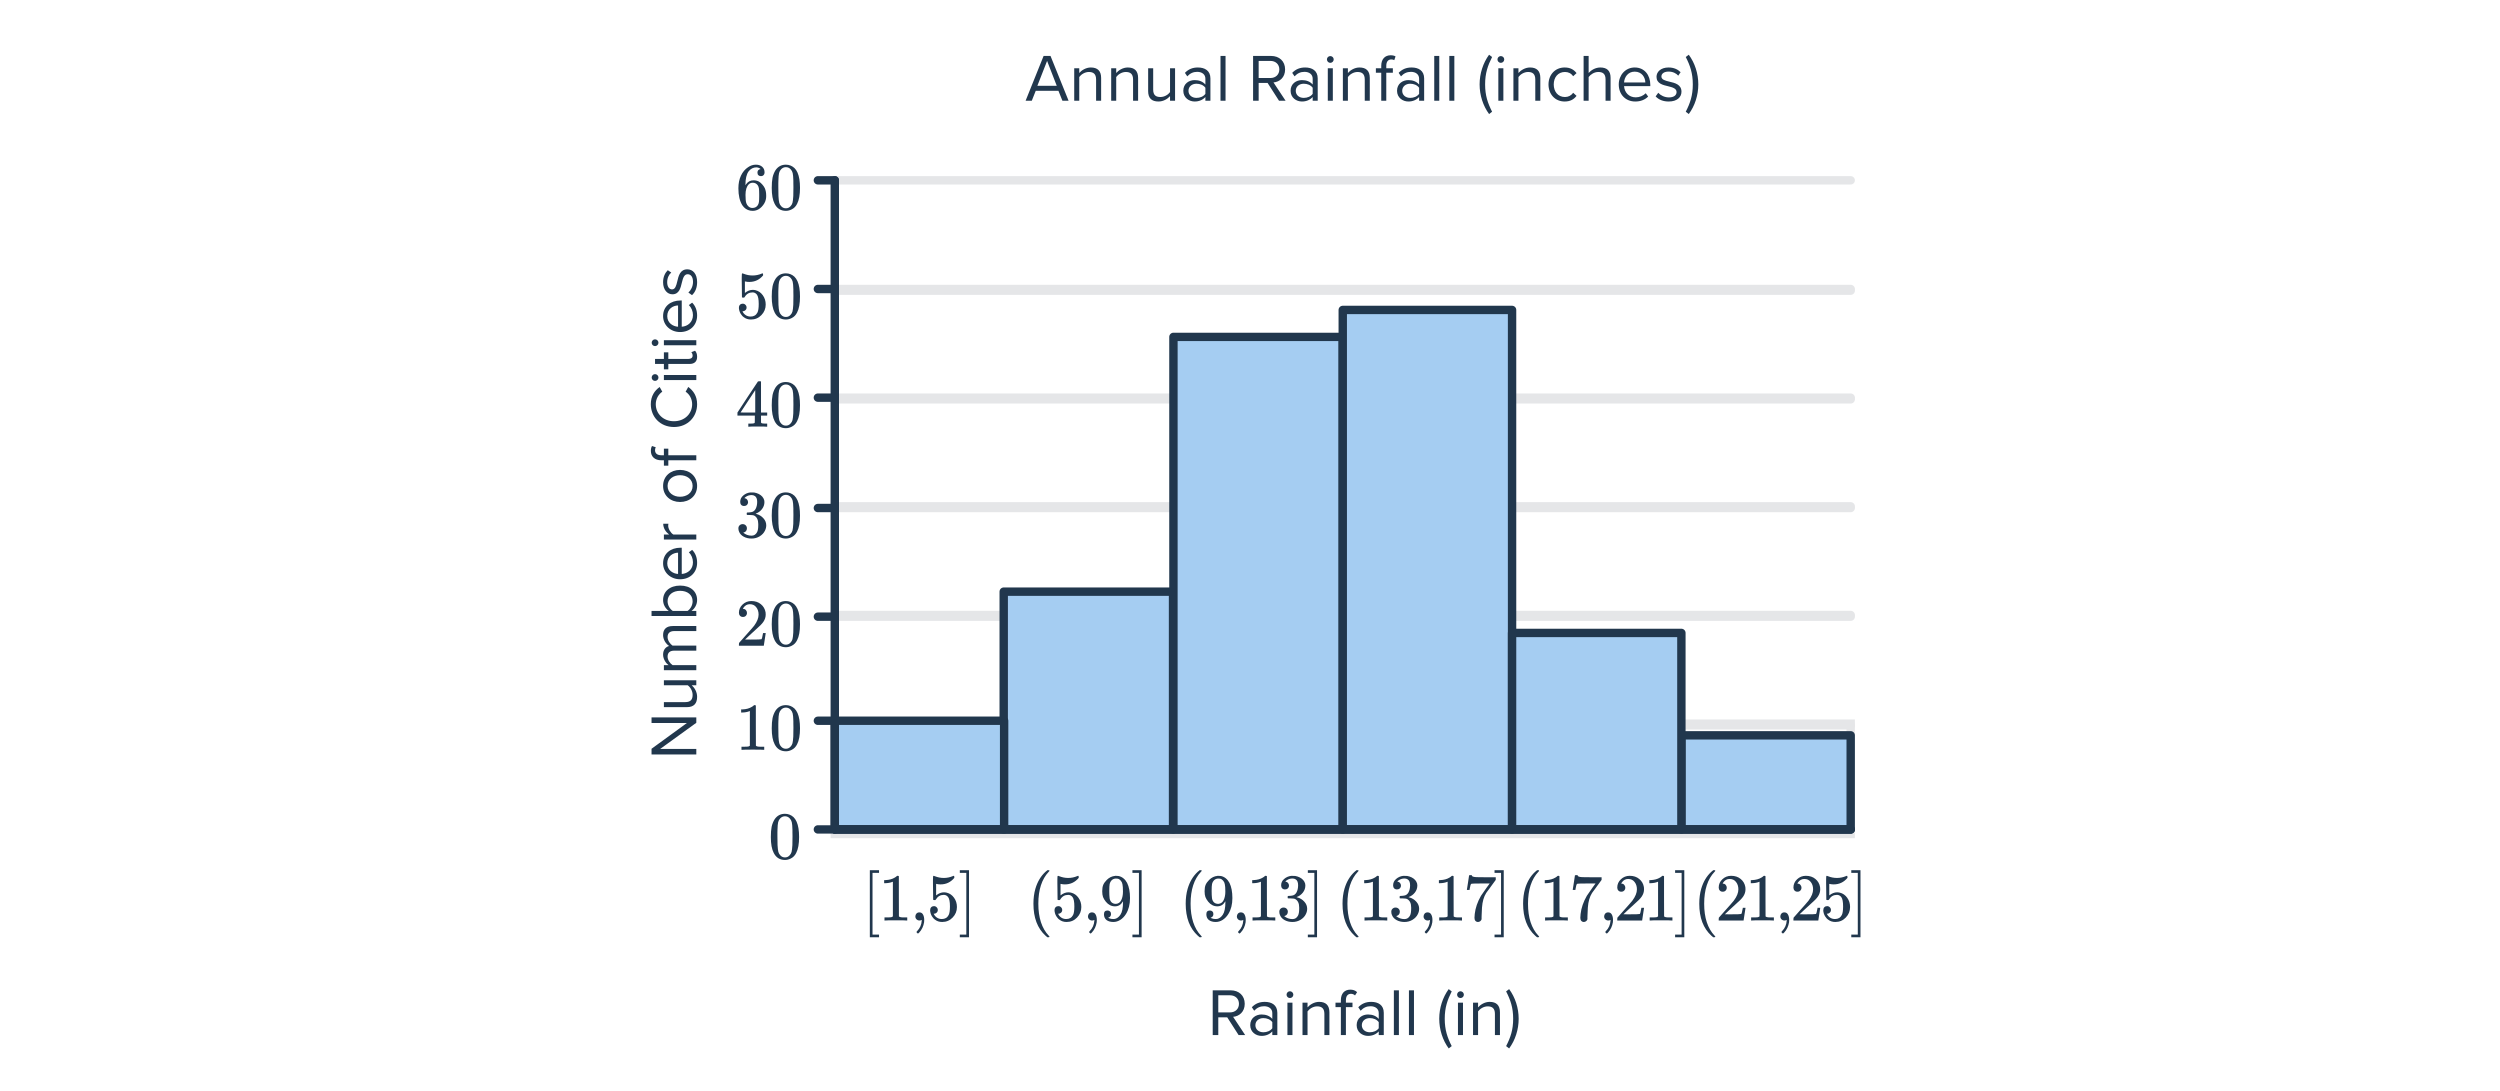 <svg width="596" height="260" viewBox="0 0 596 260" fill="none" xmlns="http://www.w3.org/2000/svg">
<path d="M184.68 195.304C185.277 194.44 186.093 194.008 187.128 194.008C187.907 194.008 188.589 194.275 189.176 194.808C189.464 195.085 189.709 195.448 189.912 195.896C190.307 196.781 190.504 197.997 190.504 199.544C190.504 201.197 190.275 202.461 189.816 203.336C189.517 203.955 189.08 204.403 188.504 204.68C188.056 204.904 187.603 205.016 187.144 205.016C185.917 205.016 185.021 204.456 184.456 203.336C183.997 202.461 183.768 201.197 183.768 199.544C183.768 198.552 183.832 197.736 183.96 197.096C184.099 196.445 184.339 195.848 184.68 195.304ZM188.28 195.112C187.971 194.771 187.592 194.6 187.144 194.6C186.696 194.6 186.312 194.771 185.992 195.112C185.757 195.357 185.597 195.656 185.512 196.008C185.427 196.36 185.373 196.968 185.352 197.832C185.352 197.896 185.347 198.104 185.336 198.456C185.336 198.808 185.336 199.101 185.336 199.336C185.336 200.36 185.347 201.075 185.368 201.48C185.411 202.227 185.475 202.765 185.56 203.096C185.645 203.416 185.805 203.693 186.04 203.928C186.328 204.248 186.696 204.408 187.144 204.408C187.581 204.408 187.944 204.248 188.232 203.928C188.467 203.693 188.627 203.416 188.712 203.096C188.797 202.765 188.861 202.227 188.904 201.48C188.925 201.075 188.936 200.36 188.936 199.336C188.936 199.101 188.931 198.808 188.92 198.456C188.92 198.104 188.92 197.896 188.92 197.832C188.899 196.968 188.845 196.36 188.76 196.008C188.675 195.656 188.515 195.357 188.28 195.112Z" fill="#21374D"/>
<path d="M182.016 178.757C181.834 178.725 180.986 178.709 179.472 178.709C177.978 178.709 177.141 178.725 176.96 178.757H176.768V178.021H177.184C177.802 178.021 178.202 178.005 178.384 177.973C178.469 177.963 178.597 177.899 178.768 177.781V169.509C178.746 169.509 178.704 169.525 178.64 169.557C178.149 169.749 177.6 169.851 176.992 169.861H176.688V169.125H176.992C177.888 169.093 178.634 168.891 179.232 168.517C179.424 168.411 179.589 168.288 179.728 168.149C179.749 168.117 179.813 168.101 179.92 168.101C180.026 168.101 180.117 168.133 180.192 168.197V172.981L180.208 177.781C180.368 177.941 180.714 178.021 181.248 178.021H181.776H182.192V178.757H182.016ZM184.896 169.397C185.493 168.533 186.309 168.101 187.344 168.101C188.122 168.101 188.805 168.368 189.392 168.901C189.68 169.179 189.925 169.541 190.128 169.989C190.522 170.875 190.72 172.091 190.72 173.637C190.72 175.291 190.49 176.555 190.032 177.429C189.733 178.048 189.296 178.496 188.72 178.773C188.272 178.997 187.818 179.109 187.36 179.109C186.133 179.109 185.237 178.549 184.672 177.429C184.213 176.555 183.984 175.291 183.984 173.637C183.984 172.645 184.048 171.829 184.176 171.189C184.314 170.539 184.554 169.941 184.896 169.397ZM188.496 169.205C188.186 168.864 187.808 168.693 187.36 168.693C186.912 168.693 186.528 168.864 186.208 169.205C185.973 169.451 185.813 169.749 185.728 170.101C185.642 170.453 185.589 171.061 185.568 171.925C185.568 171.989 185.562 172.197 185.552 172.549C185.552 172.901 185.552 173.195 185.552 173.429C185.552 174.453 185.562 175.168 185.584 175.573C185.626 176.32 185.69 176.859 185.776 177.189C185.861 177.509 186.021 177.787 186.256 178.021C186.544 178.341 186.912 178.501 187.36 178.501C187.797 178.501 188.16 178.341 188.448 178.021C188.682 177.787 188.842 177.509 188.928 177.189C189.013 176.859 189.077 176.32 189.12 175.573C189.141 175.168 189.152 174.453 189.152 173.429C189.152 173.195 189.146 172.901 189.136 172.549C189.136 172.197 189.136 171.989 189.136 171.925C189.114 171.061 189.061 170.453 188.976 170.101C188.89 169.749 188.73 169.451 188.496 169.205Z" fill="#21374D"/>
<path d="M177.12 147.082C176.821 147.082 176.586 146.986 176.416 146.794C176.245 146.602 176.16 146.367 176.16 146.09C176.16 145.322 176.448 144.666 177.024 144.122C177.61 143.567 178.309 143.29 179.12 143.29C180.037 143.29 180.794 143.541 181.392 144.042C182 144.533 182.373 145.178 182.512 145.978C182.533 146.17 182.544 146.346 182.544 146.506C182.544 147.125 182.357 147.706 181.984 148.25C181.685 148.698 181.082 149.311 180.176 150.09C179.792 150.421 179.258 150.911 178.576 151.562L177.632 152.458L178.848 152.474C180.522 152.474 181.413 152.447 181.52 152.394C181.562 152.383 181.616 152.271 181.68 152.058C181.722 151.941 181.797 151.578 181.904 150.97V150.922H182.544V150.97L182.096 153.898V153.946H176.16V153.642C176.16 153.429 176.17 153.306 176.192 153.274C176.202 153.263 176.65 152.757 177.536 151.754C178.698 150.463 179.445 149.61 179.776 149.194C180.49 148.223 180.848 147.333 180.848 146.522C180.848 145.818 180.661 145.231 180.288 144.762C179.925 144.282 179.413 144.042 178.752 144.042C178.133 144.042 177.632 144.319 177.248 144.874C177.226 144.917 177.194 144.975 177.152 145.05C177.12 145.103 177.104 145.135 177.104 145.146C177.104 145.157 177.13 145.162 177.184 145.162C177.45 145.162 177.664 145.258 177.824 145.45C177.994 145.642 178.08 145.866 178.08 146.122C178.08 146.389 177.989 146.618 177.808 146.81C177.637 146.991 177.408 147.082 177.12 147.082ZM184.896 144.586C185.493 143.722 186.309 143.29 187.344 143.29C188.122 143.29 188.805 143.557 189.392 144.09C189.68 144.367 189.925 144.73 190.128 145.178C190.522 146.063 190.72 147.279 190.72 148.826C190.72 150.479 190.49 151.743 190.032 152.618C189.733 153.237 189.296 153.685 188.72 153.962C188.272 154.186 187.818 154.298 187.36 154.298C186.133 154.298 185.237 153.738 184.672 152.618C184.213 151.743 183.984 150.479 183.984 148.826C183.984 147.834 184.048 147.018 184.176 146.378C184.314 145.727 184.554 145.13 184.896 144.586ZM188.496 144.394C188.186 144.053 187.808 143.882 187.36 143.882C186.912 143.882 186.528 144.053 186.208 144.394C185.973 144.639 185.813 144.938 185.728 145.29C185.642 145.642 185.589 146.25 185.568 147.114C185.568 147.178 185.562 147.386 185.552 147.738C185.552 148.09 185.552 148.383 185.552 148.618C185.552 149.642 185.562 150.357 185.584 150.762C185.626 151.509 185.69 152.047 185.776 152.378C185.861 152.698 186.021 152.975 186.256 153.21C186.544 153.53 186.912 153.69 187.36 153.69C187.797 153.69 188.16 153.53 188.448 153.21C188.682 152.975 188.842 152.698 188.928 152.378C189.013 152.047 189.077 151.509 189.12 150.762C189.141 150.357 189.152 149.642 189.152 148.618C189.152 148.383 189.146 148.09 189.136 147.738C189.136 147.386 189.136 147.178 189.136 147.114C189.114 146.25 189.061 145.642 188.976 145.29C188.89 144.938 188.73 144.639 188.496 144.394Z" fill="#21374D"/>
<path d="M177.392 120.631C177.104 120.631 176.874 120.541 176.704 120.359C176.544 120.178 176.464 119.943 176.464 119.655C176.464 119.047 176.704 118.541 177.184 118.135C177.664 117.719 178.218 117.474 178.848 117.399H179.088C179.461 117.399 179.696 117.405 179.792 117.415C180.144 117.469 180.501 117.581 180.864 117.751C181.568 118.103 182.01 118.605 182.192 119.255C182.224 119.362 182.24 119.506 182.24 119.687C182.24 120.317 182.042 120.882 181.648 121.383C181.264 121.874 180.778 122.226 180.192 122.439C180.138 122.461 180.138 122.477 180.192 122.487C180.213 122.498 180.266 122.514 180.352 122.535C181.002 122.717 181.552 123.058 182 123.559C182.448 124.05 182.672 124.61 182.672 125.239C182.672 125.677 182.57 126.098 182.368 126.503C182.112 127.047 181.69 127.501 181.104 127.863C180.528 128.215 179.882 128.391 179.168 128.391C178.464 128.391 177.84 128.242 177.296 127.943C176.752 127.645 176.384 127.245 176.192 126.743C176.085 126.519 176.032 126.258 176.032 125.959C176.032 125.661 176.128 125.421 176.32 125.239C176.522 125.047 176.762 124.951 177.04 124.951C177.338 124.951 177.584 125.047 177.776 125.239C177.968 125.431 178.064 125.671 178.064 125.959C178.064 126.205 177.994 126.418 177.856 126.599C177.717 126.781 177.53 126.898 177.296 126.951L177.184 126.983C177.76 127.463 178.421 127.703 179.168 127.703C179.754 127.703 180.197 127.421 180.496 126.855C180.677 126.503 180.768 125.965 180.768 125.239V124.919C180.768 123.906 180.426 123.229 179.744 122.887C179.584 122.823 179.258 122.786 178.768 122.775L178.096 122.759L178.048 122.727C178.026 122.695 178.016 122.61 178.016 122.471C178.016 122.343 178.032 122.263 178.064 122.231C178.096 122.199 178.122 122.183 178.144 122.183C178.442 122.183 178.752 122.157 179.072 122.103C179.541 122.039 179.898 121.778 180.144 121.319C180.389 120.85 180.512 120.29 180.512 119.639C180.512 118.946 180.325 118.482 179.952 118.247C179.728 118.098 179.477 118.023 179.2 118.023C178.666 118.023 178.197 118.167 177.792 118.455C177.749 118.477 177.701 118.514 177.648 118.567C177.594 118.61 177.552 118.653 177.52 118.695L177.472 118.759C177.504 118.77 177.541 118.781 177.584 118.791C177.797 118.813 177.973 118.914 178.112 119.095C178.261 119.277 178.336 119.485 178.336 119.719C178.336 119.975 178.245 120.194 178.064 120.375C177.893 120.546 177.669 120.631 177.392 120.631ZM184.896 118.679C185.493 117.815 186.309 117.383 187.344 117.383C188.122 117.383 188.805 117.65 189.392 118.183C189.68 118.461 189.925 118.823 190.128 119.271C190.522 120.157 190.72 121.373 190.72 122.919C190.72 124.573 190.49 125.837 190.032 126.711C189.733 127.33 189.296 127.778 188.72 128.055C188.272 128.279 187.818 128.391 187.36 128.391C186.133 128.391 185.237 127.831 184.672 126.711C184.213 125.837 183.984 124.573 183.984 122.919C183.984 121.927 184.048 121.111 184.176 120.471C184.314 119.821 184.554 119.223 184.896 118.679ZM188.496 118.487C188.186 118.146 187.808 117.975 187.36 117.975C186.912 117.975 186.528 118.146 186.208 118.487C185.973 118.733 185.813 119.031 185.728 119.383C185.642 119.735 185.589 120.343 185.568 121.207C185.568 121.271 185.562 121.479 185.552 121.831C185.552 122.183 185.552 122.477 185.552 122.711C185.552 123.735 185.562 124.45 185.584 124.855C185.626 125.602 185.69 126.141 185.776 126.471C185.861 126.791 186.021 127.069 186.256 127.303C186.544 127.623 186.912 127.783 187.36 127.783C187.797 127.783 188.16 127.623 188.448 127.303C188.682 127.069 188.842 126.791 188.928 126.471C189.013 126.141 189.077 125.602 189.12 124.855C189.141 124.45 189.152 123.735 189.152 122.711C189.152 122.477 189.146 122.183 189.136 121.831C189.136 121.479 189.136 121.271 189.136 121.207C189.114 120.343 189.061 119.735 188.976 119.383C188.89 119.031 188.73 118.733 188.496 118.487Z" fill="#21374D"/>
<path d="M182.752 101.727C182.602 101.695 181.914 101.679 180.688 101.679C179.408 101.679 178.693 101.695 178.544 101.727H178.4V100.991H178.896C179.354 100.981 179.637 100.954 179.744 100.911C179.829 100.89 179.893 100.837 179.936 100.751C179.946 100.73 179.952 100.442 179.952 99.887V99.087H175.808V98.351L178.224 94.655C179.856 92.181 180.682 90.938 180.704 90.927C180.725 90.906 180.837 90.895 181.04 90.895H181.328L181.424 90.991V98.351H182.896V99.087H181.424V99.903C181.424 100.341 181.424 100.597 181.424 100.671C181.434 100.746 181.466 100.81 181.52 100.863C181.605 100.938 181.909 100.981 182.432 100.991H182.896V101.727H182.752ZM180.048 98.351V93.007L176.544 98.335L178.288 98.351H180.048ZM184.896 92.367C185.493 91.503 186.309 91.071 187.344 91.071C188.122 91.071 188.805 91.338 189.392 91.871C189.68 92.149 189.925 92.511 190.128 92.959C190.522 93.845 190.72 95.061 190.72 96.607C190.72 98.261 190.49 99.525 190.032 100.399C189.733 101.018 189.296 101.466 188.72 101.743C188.272 101.967 187.818 102.079 187.36 102.079C186.133 102.079 185.237 101.519 184.672 100.399C184.213 99.525 183.984 98.261 183.984 96.607C183.984 95.615 184.048 94.799 184.176 94.159C184.314 93.509 184.554 92.911 184.896 92.367ZM188.496 92.175C188.186 91.834 187.808 91.663 187.36 91.663C186.912 91.663 186.528 91.834 186.208 92.175C185.973 92.421 185.813 92.719 185.728 93.071C185.642 93.423 185.589 94.031 185.568 94.895C185.568 94.959 185.562 95.167 185.552 95.519C185.552 95.871 185.552 96.165 185.552 96.399C185.552 97.423 185.562 98.138 185.584 98.543C185.626 99.29 185.69 99.829 185.776 100.159C185.861 100.479 186.021 100.757 186.256 100.991C186.544 101.311 186.912 101.471 187.36 101.471C187.797 101.471 188.16 101.311 188.448 100.991C188.682 100.757 188.842 100.479 188.928 100.159C189.013 99.829 189.077 99.29 189.12 98.543C189.141 98.138 189.152 97.423 189.152 96.399C189.152 96.165 189.146 95.871 189.136 95.519C189.136 95.167 189.136 94.959 189.136 94.895C189.114 94.031 189.061 93.423 188.976 93.071C188.89 92.719 188.73 92.421 188.496 92.175Z" fill="#21374D"/>
<path d="M177.072 72.397C177.328 72.397 177.541 72.488 177.712 72.669C177.893 72.84 177.984 73.058 177.984 73.325C177.984 73.57 177.893 73.778 177.712 73.949C177.53 74.12 177.328 74.205 177.104 74.205H176.992L177.04 74.285C177.2 74.626 177.445 74.909 177.776 75.133C178.106 75.357 178.496 75.469 178.944 75.469C179.701 75.469 180.245 75.149 180.576 74.509C180.778 74.114 180.88 73.432 180.88 72.461C180.88 71.362 180.736 70.621 180.448 70.237C180.17 69.885 179.829 69.709 179.424 69.709C178.592 69.709 177.962 70.072 177.536 70.797C177.493 70.872 177.45 70.92 177.408 70.941C177.376 70.952 177.301 70.957 177.184 70.957C177.002 70.957 176.901 70.925 176.88 70.861C176.858 70.818 176.848 69.885 176.848 68.061C176.848 67.741 176.842 67.362 176.832 66.925C176.832 66.488 176.832 66.21 176.832 66.093C176.832 65.496 176.864 65.197 176.928 65.197C176.949 65.176 176.97 65.165 176.992 65.165L177.28 65.261C177.973 65.538 178.682 65.677 179.408 65.677C180.165 65.677 180.89 65.528 181.584 65.229C181.669 65.186 181.738 65.165 181.792 65.165C181.877 65.165 181.92 65.261 181.92 65.453V65.661C181.056 66.696 179.962 67.213 178.64 67.213C178.309 67.213 178.01 67.181 177.744 67.117L177.584 67.085V69.837C178.192 69.346 178.816 69.101 179.456 69.101C179.658 69.101 179.877 69.128 180.112 69.181C180.826 69.362 181.408 69.768 181.856 70.397C182.314 71.026 182.544 71.762 182.544 72.605C182.544 73.576 182.202 74.413 181.52 75.117C180.848 75.821 180.016 76.173 179.024 76.173C178.352 76.173 177.781 75.986 177.312 75.613C177.109 75.485 176.933 75.309 176.784 75.085C176.464 74.701 176.261 74.226 176.176 73.661C176.176 73.629 176.17 73.581 176.16 73.517C176.16 73.442 176.16 73.389 176.16 73.357C176.16 73.058 176.245 72.824 176.416 72.653C176.586 72.482 176.805 72.397 177.072 72.397ZM184.896 66.461C185.493 65.597 186.309 65.165 187.344 65.165C188.122 65.165 188.805 65.432 189.392 65.965C189.68 66.242 189.925 66.605 190.128 67.053C190.522 67.938 190.72 69.154 190.72 70.701C190.72 72.354 190.49 73.618 190.032 74.493C189.733 75.112 189.296 75.56 188.72 75.837C188.272 76.061 187.818 76.173 187.36 76.173C186.133 76.173 185.237 75.613 184.672 74.493C184.213 73.618 183.984 72.354 183.984 70.701C183.984 69.709 184.048 68.893 184.176 68.253C184.314 67.602 184.554 67.005 184.896 66.461ZM188.496 66.269C188.186 65.928 187.808 65.757 187.36 65.757C186.912 65.757 186.528 65.928 186.208 66.269C185.973 66.514 185.813 66.813 185.728 67.165C185.642 67.517 185.589 68.125 185.568 68.989C185.568 69.053 185.562 69.261 185.552 69.613C185.552 69.965 185.552 70.258 185.552 70.493C185.552 71.517 185.562 72.232 185.584 72.637C185.626 73.384 185.69 73.922 185.776 74.253C185.861 74.573 186.021 74.85 186.256 75.085C186.544 75.405 186.912 75.565 187.36 75.565C187.797 75.565 188.16 75.405 188.448 75.085C188.682 74.85 188.842 74.573 188.928 74.253C189.013 73.922 189.077 73.384 189.12 72.637C189.141 72.232 189.152 71.517 189.152 70.493C189.152 70.258 189.146 69.965 189.136 69.613C189.136 69.261 189.136 69.053 189.136 68.989C189.114 68.125 189.061 67.517 188.976 67.165C188.89 66.813 188.73 66.514 188.496 66.269Z" fill="#21374D"/>
<path d="M181.328 40.298C181.093 40.064 180.762 39.93 180.336 39.898C179.589 39.898 178.965 40.218 178.464 40.858C177.962 41.552 177.712 42.629 177.712 44.09L177.728 44.154L177.856 43.946C178.293 43.306 178.885 42.986 179.632 42.986C180.122 42.986 180.554 43.088 180.928 43.29C181.184 43.44 181.44 43.658 181.696 43.946C181.952 44.224 182.16 44.522 182.32 44.842C182.544 45.365 182.656 45.936 182.656 46.554V46.842C182.656 47.088 182.629 47.317 182.576 47.53C182.448 48.16 182.117 48.752 181.584 49.306C181.125 49.786 180.613 50.085 180.048 50.202C179.877 50.245 179.664 50.266 179.408 50.266C179.205 50.266 179.024 50.25 178.864 50.218C178.074 50.069 177.445 49.642 176.976 48.938C176.346 47.946 176.032 46.602 176.032 44.906C176.032 43.754 176.234 42.746 176.64 41.882C177.045 41.018 177.61 40.346 178.336 39.866C178.912 39.461 179.536 39.258 180.208 39.258C180.826 39.258 181.322 39.424 181.696 39.754C182.08 40.085 182.272 40.538 182.272 41.114C182.272 41.381 182.192 41.594 182.032 41.754C181.882 41.914 181.68 41.994 181.424 41.994C181.168 41.994 180.96 41.92 180.8 41.77C180.65 41.621 180.576 41.413 180.576 41.146C180.576 40.666 180.826 40.384 181.328 40.298ZM180.624 44.138C180.325 43.754 179.941 43.562 179.472 43.562C179.077 43.562 178.757 43.685 178.512 43.93C177.989 44.453 177.728 45.296 177.728 46.458C177.728 47.408 177.792 48.064 177.92 48.426C178.026 48.746 178.208 49.018 178.464 49.242C178.72 49.466 179.024 49.578 179.376 49.578C179.92 49.578 180.336 49.376 180.624 48.97C180.784 48.746 180.885 48.48 180.928 48.17C180.97 47.861 180.992 47.413 180.992 46.826V46.57V46.314C180.992 45.706 180.97 45.248 180.928 44.938C180.885 44.629 180.784 44.362 180.624 44.138ZM184.896 40.554C185.493 39.69 186.309 39.258 187.344 39.258C188.122 39.258 188.805 39.525 189.392 40.058C189.68 40.336 189.925 40.698 190.128 41.146C190.522 42.032 190.72 43.248 190.72 44.794C190.72 46.448 190.49 47.712 190.032 48.586C189.733 49.205 189.296 49.653 188.72 49.93C188.272 50.154 187.818 50.266 187.36 50.266C186.133 50.266 185.237 49.706 184.672 48.586C184.213 47.712 183.984 46.448 183.984 44.794C183.984 43.802 184.048 42.986 184.176 42.346C184.314 41.696 184.554 41.098 184.896 40.554ZM188.496 40.362C188.186 40.021 187.808 39.85 187.36 39.85C186.912 39.85 186.528 40.021 186.208 40.362C185.973 40.608 185.813 40.906 185.728 41.258C185.642 41.61 185.589 42.218 185.568 43.082C185.568 43.146 185.562 43.354 185.552 43.706C185.552 44.058 185.552 44.352 185.552 44.586C185.552 45.61 185.562 46.325 185.584 46.73C185.626 47.477 185.69 48.016 185.776 48.346C185.861 48.666 186.021 48.944 186.256 49.178C186.544 49.498 186.912 49.658 187.36 49.658C187.797 49.658 188.16 49.498 188.448 49.178C188.682 48.944 188.842 48.666 188.928 48.346C189.013 48.016 189.077 47.477 189.12 46.73C189.141 46.325 189.152 45.61 189.152 44.586C189.152 44.352 189.146 44.058 189.136 43.706C189.136 43.354 189.136 43.146 189.136 43.082C189.114 42.218 189.061 41.61 188.976 41.258C188.89 40.906 188.73 40.608 188.496 40.362Z" fill="#21374D"/>
<path d="M207.369 223.448V207.448H209.561V208.088H208.009V222.808H209.561V223.448H207.369ZM216.11 219.448C215.929 219.416 215.081 219.4 213.566 219.4C212.073 219.4 211.235 219.416 211.054 219.448H210.862V218.712H211.278C211.897 218.712 212.297 218.696 212.478 218.664C212.563 218.653 212.691 218.589 212.862 218.472V210.2C212.841 210.2 212.798 210.216 212.734 210.248C212.243 210.44 211.694 210.541 211.086 210.552H210.782V209.816H211.086C211.982 209.784 212.729 209.581 213.326 209.208C213.518 209.101 213.683 208.978 213.822 208.84C213.843 208.808 213.907 208.792 214.014 208.792C214.121 208.792 214.211 208.824 214.286 208.888V213.672L214.302 218.472C214.462 218.632 214.809 218.712 215.342 218.712H215.87H216.286V219.448H216.11ZM218.51 219.176C218.318 218.984 218.222 218.754 218.222 218.488C218.222 218.221 218.307 217.992 218.478 217.8C218.659 217.608 218.889 217.512 219.166 217.512C219.571 217.512 219.865 217.682 220.046 218.024C220.238 218.365 220.334 218.797 220.334 219.32C220.334 219.522 220.323 219.709 220.302 219.88C220.153 220.829 219.763 221.645 219.134 222.328C218.985 222.477 218.889 222.552 218.846 222.552C218.803 222.552 218.734 222.504 218.638 222.408C218.542 222.312 218.494 222.242 218.494 222.2C218.494 222.146 218.547 222.066 218.654 221.96C219.315 221.288 219.678 220.466 219.742 219.496V219.304C219.731 219.304 219.699 219.32 219.646 219.352C219.507 219.416 219.363 219.448 219.214 219.448C218.937 219.448 218.702 219.357 218.51 219.176ZM222.659 216.024C222.915 216.024 223.128 216.114 223.299 216.296C223.48 216.466 223.571 216.685 223.571 216.952C223.571 217.197 223.48 217.405 223.299 217.576C223.118 217.746 222.915 217.832 222.691 217.832H222.579L222.627 217.912C222.787 218.253 223.032 218.536 223.363 218.76C223.694 218.984 224.083 219.096 224.531 219.096C225.288 219.096 225.832 218.776 226.163 218.136C226.366 217.741 226.467 217.058 226.467 216.088C226.467 214.989 226.323 214.248 226.035 213.864C225.758 213.512 225.416 213.336 225.011 213.336C224.179 213.336 223.55 213.698 223.123 214.424C223.08 214.498 223.038 214.546 222.995 214.568C222.963 214.578 222.888 214.584 222.771 214.584C222.59 214.584 222.488 214.552 222.467 214.488C222.446 214.445 222.435 213.512 222.435 211.688C222.435 211.368 222.43 210.989 222.419 210.552C222.419 210.114 222.419 209.837 222.419 209.72C222.419 209.122 222.451 208.824 222.515 208.824C222.536 208.802 222.558 208.792 222.579 208.792L222.867 208.888C223.56 209.165 224.27 209.304 224.995 209.304C225.752 209.304 226.478 209.154 227.171 208.856C227.256 208.813 227.326 208.792 227.379 208.792C227.464 208.792 227.507 208.888 227.507 209.08V209.288C226.643 210.322 225.55 210.84 224.227 210.84C223.896 210.84 223.598 210.808 223.331 210.744L223.171 210.712V213.464C223.779 212.973 224.403 212.728 225.043 212.728C225.246 212.728 225.464 212.754 225.699 212.808C226.414 212.989 226.995 213.394 227.443 214.024C227.902 214.653 228.131 215.389 228.131 216.232C228.131 217.202 227.79 218.04 227.107 218.744C226.435 219.448 225.603 219.8 224.611 219.8C223.939 219.8 223.368 219.613 222.899 219.24C222.696 219.112 222.52 218.936 222.371 218.712C222.051 218.328 221.848 217.853 221.763 217.288C221.763 217.256 221.758 217.208 221.747 217.144C221.747 217.069 221.747 217.016 221.747 216.984C221.747 216.685 221.832 216.45 222.003 216.28C222.174 216.109 222.392 216.024 222.659 216.024ZM228.819 208.088V207.448H231.011V223.448H228.819V222.808H230.371V208.088H228.819Z" fill="#21374D"/>
<path d="M250.194 223.304C250.194 223.4 250.098 223.448 249.906 223.448H249.698C249.623 223.384 249.474 223.256 249.25 223.064C247.33 221.314 246.37 218.776 246.37 215.448C246.37 214.146 246.525 212.957 246.834 211.88C247.325 210.205 248.13 208.856 249.25 207.832C249.325 207.768 249.41 207.698 249.506 207.624C249.602 207.538 249.666 207.48 249.698 207.448H249.906C250.034 207.448 250.114 207.464 250.146 207.496C250.178 207.528 250.194 207.56 250.194 207.592C250.194 207.634 250.135 207.714 250.018 207.832C248.365 209.581 247.538 212.12 247.538 215.448C247.538 218.776 248.365 221.314 250.018 223.064C250.135 223.181 250.194 223.261 250.194 223.304ZM252.317 216.024C252.573 216.024 252.786 216.114 252.957 216.296C253.138 216.466 253.229 216.685 253.229 216.952C253.229 217.197 253.138 217.405 252.957 217.576C252.775 217.746 252.573 217.832 252.349 217.832H252.237L252.285 217.912C252.445 218.253 252.69 218.536 253.021 218.76C253.351 218.984 253.741 219.096 254.189 219.096C254.946 219.096 255.49 218.776 255.821 218.136C256.023 217.741 256.125 217.058 256.125 216.088C256.125 214.989 255.981 214.248 255.693 213.864C255.415 213.512 255.074 213.336 254.669 213.336C253.837 213.336 253.207 213.698 252.781 214.424C252.738 214.498 252.695 214.546 252.653 214.568C252.621 214.578 252.546 214.584 252.429 214.584C252.247 214.584 252.146 214.552 252.125 214.488C252.103 214.445 252.093 213.512 252.093 211.688C252.093 211.368 252.087 210.989 252.077 210.552C252.077 210.114 252.077 209.837 252.077 209.72C252.077 209.122 252.109 208.824 252.173 208.824C252.194 208.802 252.215 208.792 252.237 208.792L252.525 208.888C253.218 209.165 253.927 209.304 254.653 209.304C255.41 209.304 256.135 209.154 256.829 208.856C256.914 208.813 256.983 208.792 257.037 208.792C257.122 208.792 257.165 208.888 257.165 209.08V209.288C256.301 210.322 255.207 210.84 253.885 210.84C253.554 210.84 253.255 210.808 252.989 210.744L252.829 210.712V213.464C253.437 212.973 254.061 212.728 254.701 212.728C254.903 212.728 255.122 212.754 255.357 212.808C256.071 212.989 256.653 213.394 257.101 214.024C257.559 214.653 257.789 215.389 257.789 216.232C257.789 217.202 257.447 218.04 256.765 218.744C256.093 219.448 255.261 219.8 254.269 219.8C253.597 219.8 253.026 219.613 252.557 219.24C252.354 219.112 252.178 218.936 252.029 218.712C251.709 218.328 251.506 217.853 251.421 217.288C251.421 217.256 251.415 217.208 251.405 217.144C251.405 217.069 251.405 217.016 251.405 216.984C251.405 216.685 251.49 216.45 251.661 216.28C251.831 216.109 252.05 216.024 252.317 216.024ZM259.661 219.176C259.469 218.984 259.373 218.754 259.373 218.488C259.373 218.221 259.458 217.992 259.629 217.8C259.81 217.608 260.039 217.512 260.317 217.512C260.722 217.512 261.015 217.682 261.197 218.024C261.389 218.365 261.485 218.797 261.485 219.32C261.485 219.522 261.474 219.709 261.453 219.88C261.303 220.829 260.914 221.645 260.285 222.328C260.135 222.477 260.039 222.552 259.997 222.552C259.954 222.552 259.885 222.504 259.789 222.408C259.693 222.312 259.645 222.242 259.645 222.2C259.645 222.146 259.698 222.066 259.805 221.96C260.466 221.288 260.829 220.466 260.893 219.496V219.304C260.882 219.304 260.85 219.32 260.797 219.352C260.658 219.416 260.514 219.448 260.365 219.448C260.087 219.448 259.853 219.357 259.661 219.176ZM264.866 217.912C264.866 218.136 264.807 218.322 264.69 218.472C264.583 218.621 264.439 218.712 264.258 218.744L264.194 218.76C264.194 218.77 264.231 218.802 264.306 218.856C264.381 218.898 264.439 218.925 264.482 218.936C264.727 219.042 265.031 219.096 265.394 219.096C265.597 219.096 265.735 219.085 265.81 219.064C266.322 218.936 266.754 218.605 267.106 218.072C267.522 217.474 267.73 216.44 267.73 214.968V214.856L267.65 214.984C267.213 215.709 266.599 216.072 265.81 216.072C264.957 216.072 264.231 215.704 263.634 214.968C263.325 214.584 263.101 214.21 262.962 213.848C262.834 213.485 262.77 213.026 262.77 212.472C262.77 211.853 262.85 211.346 263.01 210.952C263.181 210.557 263.469 210.157 263.874 209.752C264.429 209.197 265.09 208.882 265.858 208.808L265.906 208.792C265.938 208.792 265.965 208.792 265.986 208.792C266.007 208.792 266.039 208.797 266.082 208.808C266.135 208.808 266.178 208.808 266.21 208.808C266.434 208.808 266.589 208.818 266.674 208.84C267.538 209.032 268.215 209.581 268.706 210.488C269.165 211.416 269.394 212.621 269.394 214.104C269.394 215.597 269.074 216.861 268.434 217.896C268.061 218.493 267.607 218.962 267.074 219.304C266.551 219.634 266.002 219.8 265.426 219.8C264.754 219.8 264.21 219.645 263.794 219.336C263.389 219.016 263.186 218.557 263.186 217.96C263.186 217.362 263.469 217.064 264.034 217.064C264.279 217.064 264.477 217.138 264.626 217.288C264.786 217.437 264.866 217.645 264.866 217.912ZM266.482 209.48C266.375 209.458 266.226 209.448 266.034 209.448C265.629 209.448 265.282 209.592 264.994 209.88C264.77 210.114 264.621 210.397 264.546 210.728C264.482 211.048 264.45 211.602 264.45 212.392C264.45 213.117 264.477 213.693 264.53 214.12C264.583 214.525 264.738 214.856 264.994 215.112C265.261 215.357 265.597 215.48 266.002 215.48H266.066C266.642 215.426 267.058 215.128 267.314 214.584C267.581 214.029 267.714 213.357 267.714 212.568C267.714 211.736 267.671 211.138 267.586 210.776C267.533 210.466 267.399 210.189 267.186 209.944C266.983 209.698 266.749 209.544 266.482 209.48ZM269.97 208.088V207.448H272.162V223.448H269.97V222.808H271.522V208.088H269.97Z" fill="#21374D"/>
<path d="M286.494 223.304C286.494 223.4 286.398 223.448 286.206 223.448H285.998C285.923 223.384 285.774 223.256 285.55 223.064C283.63 221.314 282.67 218.776 282.67 215.448C282.67 214.146 282.824 212.957 283.134 211.88C283.624 210.205 284.43 208.856 285.55 207.832C285.624 207.768 285.71 207.698 285.806 207.624C285.902 207.538 285.966 207.48 285.998 207.448H286.206C286.334 207.448 286.414 207.464 286.446 207.496C286.478 207.528 286.494 207.56 286.494 207.592C286.494 207.634 286.435 207.714 286.318 207.832C284.664 209.581 283.838 212.12 283.838 215.448C283.838 218.776 284.664 221.314 286.318 223.064C286.435 223.181 286.494 223.261 286.494 223.304ZM289.272 217.912C289.272 218.136 289.214 218.322 289.096 218.472C288.99 218.621 288.846 218.712 288.664 218.744L288.6 218.76C288.6 218.77 288.638 218.802 288.712 218.856C288.787 218.898 288.846 218.925 288.888 218.936C289.134 219.042 289.438 219.096 289.8 219.096C290.003 219.096 290.142 219.085 290.216 219.064C290.728 218.936 291.16 218.605 291.512 218.072C291.928 217.474 292.136 216.44 292.136 214.968V214.856L292.056 214.984C291.619 215.709 291.006 216.072 290.216 216.072C289.363 216.072 288.638 215.704 288.04 214.968C287.731 214.584 287.507 214.21 287.368 213.848C287.24 213.485 287.176 213.026 287.176 212.472C287.176 211.853 287.256 211.346 287.416 210.952C287.587 210.557 287.875 210.157 288.28 209.752C288.835 209.197 289.496 208.882 290.264 208.808L290.312 208.792C290.344 208.792 290.371 208.792 290.392 208.792C290.414 208.792 290.446 208.797 290.488 208.808C290.542 208.808 290.584 208.808 290.616 208.808C290.84 208.808 290.995 208.818 291.08 208.84C291.944 209.032 292.622 209.581 293.112 210.488C293.571 211.416 293.8 212.621 293.8 214.104C293.8 215.597 293.48 216.861 292.84 217.896C292.467 218.493 292.014 218.962 291.48 219.304C290.958 219.634 290.408 219.8 289.832 219.8C289.16 219.8 288.616 219.645 288.2 219.336C287.795 219.016 287.592 218.557 287.592 217.96C287.592 217.362 287.875 217.064 288.44 217.064C288.686 217.064 288.883 217.138 289.032 217.288C289.192 217.437 289.272 217.645 289.272 217.912ZM290.888 209.48C290.782 209.458 290.632 209.448 290.44 209.448C290.035 209.448 289.688 209.592 289.4 209.88C289.176 210.114 289.027 210.397 288.952 210.728C288.888 211.048 288.856 211.602 288.856 212.392C288.856 213.117 288.883 213.693 288.936 214.12C288.99 214.525 289.144 214.856 289.4 215.112C289.667 215.357 290.003 215.48 290.408 215.48H290.472C291.048 215.426 291.464 215.128 291.72 214.584C291.987 214.029 292.12 213.357 292.12 212.568C292.12 211.736 292.078 211.138 291.992 210.776C291.939 210.466 291.806 210.189 291.592 209.944C291.39 209.698 291.155 209.544 290.888 209.48ZM295.16 219.176C294.968 218.984 294.872 218.754 294.872 218.488C294.872 218.221 294.958 217.992 295.128 217.8C295.31 217.608 295.539 217.512 295.816 217.512C296.222 217.512 296.515 217.682 296.696 218.024C296.888 218.365 296.984 218.797 296.984 219.32C296.984 219.522 296.974 219.709 296.952 219.88C296.803 220.829 296.414 221.645 295.784 222.328C295.635 222.477 295.539 222.552 295.496 222.552C295.454 222.552 295.384 222.504 295.288 222.408C295.192 222.312 295.144 222.242 295.144 222.2C295.144 222.146 295.198 222.066 295.304 221.96C295.966 221.288 296.328 220.466 296.392 219.496V219.304C296.382 219.304 296.35 219.32 296.296 219.352C296.158 219.416 296.014 219.448 295.864 219.448C295.587 219.448 295.352 219.357 295.16 219.176ZM303.853 219.448C303.672 219.416 302.824 219.4 301.309 219.4C299.816 219.4 298.979 219.416 298.797 219.448H298.605V218.712H299.021C299.64 218.712 300.04 218.696 300.221 218.664C300.307 218.653 300.435 218.589 300.605 218.472V210.2C300.584 210.2 300.541 210.216 300.477 210.248C299.987 210.44 299.437 210.541 298.829 210.552H298.525V209.816H298.829C299.725 209.784 300.472 209.581 301.069 209.208C301.261 209.101 301.427 208.978 301.565 208.84C301.587 208.808 301.651 208.792 301.757 208.792C301.864 208.792 301.955 208.824 302.029 208.888V213.672L302.045 218.472C302.205 218.632 302.552 218.712 303.085 218.712H303.613H304.029V219.448H303.853ZM306.349 212.04C306.061 212.04 305.832 211.949 305.661 211.768C305.501 211.586 305.421 211.352 305.421 211.064C305.421 210.456 305.661 209.949 306.141 209.544C306.621 209.128 307.176 208.882 307.805 208.808H308.045C308.419 208.808 308.653 208.813 308.749 208.824C309.101 208.877 309.459 208.989 309.821 209.16C310.525 209.512 310.968 210.013 311.149 210.664C311.181 210.77 311.197 210.914 311.197 211.096C311.197 211.725 311 212.29 310.605 212.792C310.221 213.282 309.736 213.634 309.149 213.848C309.096 213.869 309.096 213.885 309.149 213.896C309.171 213.906 309.224 213.922 309.309 213.944C309.96 214.125 310.509 214.466 310.957 214.968C311.405 215.458 311.629 216.018 311.629 216.648C311.629 217.085 311.528 217.506 311.325 217.912C311.069 218.456 310.648 218.909 310.061 219.272C309.485 219.624 308.84 219.8 308.125 219.8C307.421 219.8 306.797 219.65 306.253 219.352C305.709 219.053 305.341 218.653 305.149 218.152C305.043 217.928 304.989 217.666 304.989 217.368C304.989 217.069 305.085 216.829 305.277 216.648C305.48 216.456 305.72 216.36 305.997 216.36C306.296 216.36 306.541 216.456 306.733 216.648C306.925 216.84 307.021 217.08 307.021 217.368C307.021 217.613 306.952 217.826 306.813 218.008C306.675 218.189 306.488 218.306 306.253 218.36L306.141 218.392C306.717 218.872 307.379 219.112 308.125 219.112C308.712 219.112 309.155 218.829 309.453 218.264C309.635 217.912 309.725 217.373 309.725 216.648V216.328C309.725 215.314 309.384 214.637 308.701 214.296C308.541 214.232 308.216 214.194 307.725 214.184L307.053 214.168L307.005 214.136C306.984 214.104 306.973 214.018 306.973 213.88C306.973 213.752 306.989 213.672 307.021 213.64C307.053 213.608 307.08 213.592 307.101 213.592C307.4 213.592 307.709 213.565 308.029 213.512C308.499 213.448 308.856 213.186 309.101 212.728C309.347 212.258 309.469 211.698 309.469 211.048C309.469 210.354 309.283 209.89 308.909 209.656C308.685 209.506 308.435 209.432 308.157 209.432C307.624 209.432 307.155 209.576 306.749 209.864C306.707 209.885 306.659 209.922 306.605 209.976C306.552 210.018 306.509 210.061 306.477 210.104L306.429 210.168C306.461 210.178 306.499 210.189 306.541 210.2C306.755 210.221 306.931 210.322 307.069 210.504C307.219 210.685 307.293 210.893 307.293 211.128C307.293 211.384 307.203 211.602 307.021 211.784C306.851 211.954 306.627 212.04 306.349 212.04ZM311.789 208.088V207.448H313.981V223.448H311.789V222.808H313.341V208.088H311.789Z" fill="#21374D"/>
<path d="M323.882 223.304C323.882 223.4 323.786 223.448 323.594 223.448H323.386C323.312 223.384 323.162 223.256 322.938 223.064C321.018 221.314 320.058 218.776 320.058 215.448C320.058 214.146 320.213 212.957 320.522 211.88C321.013 210.205 321.818 208.856 322.938 207.832C323.013 207.768 323.098 207.698 323.194 207.624C323.29 207.538 323.354 207.48 323.386 207.448H323.594C323.722 207.448 323.802 207.464 323.834 207.496C323.866 207.528 323.882 207.56 323.882 207.592C323.882 207.634 323.824 207.714 323.706 207.832C322.053 209.581 321.226 212.12 321.226 215.448C321.226 218.776 322.053 221.314 323.706 223.064C323.824 223.181 323.882 223.261 323.882 223.304ZM330.549 219.448C330.368 219.416 329.52 219.4 328.005 219.4C326.512 219.4 325.674 219.416 325.493 219.448H325.301V218.712H325.717C326.336 218.712 326.736 218.696 326.917 218.664C327.002 218.653 327.13 218.589 327.301 218.472V210.2C327.28 210.2 327.237 210.216 327.173 210.248C326.682 210.44 326.133 210.541 325.525 210.552H325.221V209.816H325.525C326.421 209.784 327.168 209.581 327.765 209.208C327.957 209.101 328.122 208.978 328.261 208.84C328.282 208.808 328.346 208.792 328.453 208.792C328.56 208.792 328.65 208.824 328.725 208.888V213.672L328.741 218.472C328.901 218.632 329.248 218.712 329.781 218.712H330.309H330.725V219.448H330.549ZM333.045 212.04C332.757 212.04 332.528 211.949 332.357 211.768C332.197 211.586 332.117 211.352 332.117 211.064C332.117 210.456 332.357 209.949 332.837 209.544C333.317 209.128 333.872 208.882 334.501 208.808H334.741C335.114 208.808 335.349 208.813 335.445 208.824C335.797 208.877 336.154 208.989 336.517 209.16C337.221 209.512 337.664 210.013 337.845 210.664C337.877 210.77 337.893 210.914 337.893 211.096C337.893 211.725 337.696 212.29 337.301 212.792C336.917 213.282 336.432 213.634 335.845 213.848C335.792 213.869 335.792 213.885 335.845 213.896C335.866 213.906 335.92 213.922 336.005 213.944C336.656 214.125 337.205 214.466 337.653 214.968C338.101 215.458 338.325 216.018 338.325 216.648C338.325 217.085 338.224 217.506 338.021 217.912C337.765 218.456 337.344 218.909 336.757 219.272C336.181 219.624 335.536 219.8 334.821 219.8C334.117 219.8 333.493 219.65 332.949 219.352C332.405 219.053 332.037 218.653 331.845 218.152C331.738 217.928 331.685 217.666 331.685 217.368C331.685 217.069 331.781 216.829 331.973 216.648C332.176 216.456 332.416 216.36 332.693 216.36C332.992 216.36 333.237 216.456 333.429 216.648C333.621 216.84 333.717 217.08 333.717 217.368C333.717 217.613 333.648 217.826 333.509 218.008C333.37 218.189 333.184 218.306 332.949 218.36L332.837 218.392C333.413 218.872 334.074 219.112 334.821 219.112C335.408 219.112 335.85 218.829 336.149 218.264C336.33 217.912 336.421 217.373 336.421 216.648V216.328C336.421 215.314 336.08 214.637 335.397 214.296C335.237 214.232 334.912 214.194 334.421 214.184L333.749 214.168L333.701 214.136C333.68 214.104 333.669 214.018 333.669 213.88C333.669 213.752 333.685 213.672 333.717 213.64C333.749 213.608 333.776 213.592 333.797 213.592C334.096 213.592 334.405 213.565 334.725 213.512C335.194 213.448 335.552 213.186 335.797 212.728C336.042 212.258 336.165 211.698 336.165 211.048C336.165 210.354 335.978 209.89 335.605 209.656C335.381 209.506 335.13 209.432 334.853 209.432C334.32 209.432 333.85 209.576 333.445 209.864C333.402 209.885 333.354 209.922 333.301 209.976C333.248 210.018 333.205 210.061 333.173 210.104L333.125 210.168C333.157 210.178 333.194 210.189 333.237 210.2C333.45 210.221 333.626 210.322 333.765 210.504C333.914 210.685 333.989 210.893 333.989 211.128C333.989 211.384 333.898 211.602 333.717 211.784C333.546 211.954 333.322 212.04 333.045 212.04ZM339.669 219.176C339.477 218.984 339.381 218.754 339.381 218.488C339.381 218.221 339.466 217.992 339.637 217.8C339.818 217.608 340.048 217.512 340.325 217.512C340.73 217.512 341.024 217.682 341.205 218.024C341.397 218.365 341.493 218.797 341.493 219.32C341.493 219.522 341.482 219.709 341.461 219.88C341.312 220.829 340.922 221.645 340.293 222.328C340.144 222.477 340.048 222.552 340.005 222.552C339.962 222.552 339.893 222.504 339.797 222.408C339.701 222.312 339.653 222.242 339.653 222.2C339.653 222.146 339.706 222.066 339.813 221.96C340.474 221.288 340.837 220.466 340.901 219.496V219.304C340.89 219.304 340.858 219.32 340.805 219.352C340.666 219.416 340.522 219.448 340.373 219.448C340.096 219.448 339.861 219.357 339.669 219.176ZM348.362 219.448C348.181 219.416 347.333 219.4 345.818 219.4C344.325 219.4 343.487 219.416 343.306 219.448H343.114V218.712H343.53C344.149 218.712 344.549 218.696 344.73 218.664C344.815 218.653 344.943 218.589 345.114 218.472V210.2C345.093 210.2 345.05 210.216 344.986 210.248C344.495 210.44 343.946 210.541 343.338 210.552H343.034V209.816H343.338C344.234 209.784 344.981 209.581 345.578 209.208C345.77 209.101 345.935 208.978 346.074 208.84C346.095 208.808 346.159 208.792 346.266 208.792C346.373 208.792 346.463 208.824 346.538 208.888V213.672L346.554 218.472C346.714 218.632 347.061 218.712 347.594 218.712H348.122H348.538V219.448H348.362ZM349.706 212.12C349.717 212.098 349.807 211.517 349.978 210.376L350.234 208.664C350.234 208.642 350.341 208.632 350.554 208.632H350.874V208.696C350.874 208.802 350.954 208.893 351.114 208.968C351.274 209.042 351.551 209.09 351.946 209.112C352.351 209.133 353.253 209.144 354.65 209.144H356.586V209.768L355.498 211.256C355.338 211.48 355.157 211.73 354.954 212.008C354.751 212.274 354.597 212.482 354.49 212.632C354.383 212.781 354.319 212.872 354.298 212.904C353.743 213.768 353.413 214.925 353.306 216.376C353.263 216.813 353.237 217.41 353.226 218.168C353.226 218.317 353.221 218.472 353.21 218.632C353.21 218.781 353.21 218.904 353.21 219V219.144C353.167 219.325 353.061 219.48 352.89 219.608C352.73 219.736 352.554 219.8 352.362 219.8C352.106 219.8 351.898 219.709 351.738 219.528C351.589 219.357 351.514 219.117 351.514 218.808C351.514 218.648 351.535 218.344 351.578 217.896C351.738 216.456 352.234 215.01 353.066 213.56C353.279 213.218 353.727 212.573 354.41 211.624L355.146 210.616H353.658C351.802 210.616 350.826 210.648 350.73 210.712C350.687 210.733 350.629 210.85 350.554 211.064C350.49 211.277 350.437 211.528 350.394 211.816C350.373 211.997 350.357 212.098 350.346 212.12V212.168H349.706V212.12ZM356.298 208.088V207.448H358.49V223.448H356.298V222.808H357.85V208.088H356.298Z" fill="#21374D"/>
<path d="M366.931 223.304C366.931 223.4 366.835 223.448 366.643 223.448H366.435C366.36 223.384 366.211 223.256 365.987 223.064C364.067 221.314 363.107 218.776 363.107 215.448C363.107 214.146 363.261 212.957 363.571 211.88C364.061 210.205 364.867 208.856 365.987 207.832C366.061 207.768 366.147 207.698 366.243 207.624C366.339 207.538 366.403 207.48 366.435 207.448H366.643C366.771 207.448 366.851 207.464 366.883 207.496C366.915 207.528 366.931 207.56 366.931 207.592C366.931 207.634 366.872 207.714 366.755 207.832C365.101 209.581 364.275 212.12 364.275 215.448C364.275 218.776 365.101 221.314 366.755 223.064C366.872 223.181 366.931 223.261 366.931 223.304ZM373.597 219.448C373.416 219.416 372.568 219.4 371.053 219.4C369.56 219.4 368.723 219.416 368.541 219.448H368.349V218.712H368.765C369.384 218.712 369.784 218.696 369.965 218.664C370.051 218.653 370.179 218.589 370.349 218.472V210.2C370.328 210.2 370.285 210.216 370.221 210.248C369.731 210.44 369.181 210.541 368.573 210.552H368.269V209.816H368.573C369.469 209.784 370.216 209.581 370.813 209.208C371.005 209.101 371.171 208.978 371.309 208.84C371.331 208.808 371.395 208.792 371.501 208.792C371.608 208.792 371.699 208.824 371.773 208.888V213.672L371.789 218.472C371.949 218.632 372.296 218.712 372.829 218.712H373.357H373.773V219.448H373.597ZM374.941 212.12C374.952 212.098 375.043 211.517 375.213 210.376L375.469 208.664C375.469 208.642 375.576 208.632 375.789 208.632H376.109V208.696C376.109 208.802 376.189 208.893 376.349 208.968C376.509 209.042 376.787 209.09 377.181 209.112C377.587 209.133 378.488 209.144 379.885 209.144H381.821V209.768L380.733 211.256C380.573 211.48 380.392 211.73 380.189 212.008C379.987 212.274 379.832 212.482 379.725 212.632C379.619 212.781 379.555 212.872 379.533 212.904C378.979 213.768 378.648 214.925 378.541 216.376C378.499 216.813 378.472 217.41 378.461 218.168C378.461 218.317 378.456 218.472 378.445 218.632C378.445 218.781 378.445 218.904 378.445 219V219.144C378.403 219.325 378.296 219.48 378.125 219.608C377.965 219.736 377.789 219.8 377.597 219.8C377.341 219.8 377.133 219.709 376.973 219.528C376.824 219.357 376.749 219.117 376.749 218.808C376.749 218.648 376.771 218.344 376.813 217.896C376.973 216.456 377.469 215.01 378.301 213.56C378.515 213.218 378.963 212.573 379.645 211.624L380.381 210.616H378.893C377.037 210.616 376.061 210.648 375.965 210.712C375.923 210.733 375.864 210.85 375.789 211.064C375.725 211.277 375.672 211.528 375.629 211.816C375.608 211.997 375.592 212.098 375.581 212.12V212.168H374.941V212.12ZM382.717 219.176C382.525 218.984 382.429 218.754 382.429 218.488C382.429 218.221 382.515 217.992 382.685 217.8C382.867 217.608 383.096 217.512 383.373 217.512C383.779 217.512 384.072 217.682 384.253 218.024C384.445 218.365 384.541 218.797 384.541 219.32C384.541 219.522 384.531 219.709 384.509 219.88C384.36 220.829 383.971 221.645 383.341 222.328C383.192 222.477 383.096 222.552 383.053 222.552C383.011 222.552 382.941 222.504 382.845 222.408C382.749 222.312 382.701 222.242 382.701 222.2C382.701 222.146 382.755 222.066 382.861 221.96C383.523 221.288 383.885 220.466 383.949 219.496V219.304C383.939 219.304 383.907 219.32 383.853 219.352C383.715 219.416 383.571 219.448 383.421 219.448C383.144 219.448 382.909 219.357 382.717 219.176ZM386.514 212.584C386.216 212.584 385.981 212.488 385.81 212.296C385.64 212.104 385.554 211.869 385.554 211.592C385.554 210.824 385.842 210.168 386.418 209.624C387.005 209.069 387.704 208.792 388.514 208.792C389.432 208.792 390.189 209.042 390.786 209.544C391.394 210.034 391.768 210.68 391.906 211.48C391.928 211.672 391.938 211.848 391.938 212.008C391.938 212.626 391.752 213.208 391.378 213.752C391.08 214.2 390.477 214.813 389.57 215.592C389.186 215.922 388.653 216.413 387.97 217.064L387.026 217.96L388.242 217.976C389.917 217.976 390.808 217.949 390.914 217.896C390.957 217.885 391.01 217.773 391.074 217.56C391.117 217.442 391.192 217.08 391.298 216.472V216.424H391.938V216.472L391.49 219.4V219.448H385.554V219.144C385.554 218.93 385.565 218.808 385.586 218.776C385.597 218.765 386.045 218.258 386.93 217.256C388.093 215.965 388.84 215.112 389.17 214.696C389.885 213.725 390.242 212.834 390.242 212.024C390.242 211.32 390.056 210.733 389.682 210.264C389.32 209.784 388.808 209.544 388.146 209.544C387.528 209.544 387.026 209.821 386.642 210.376C386.621 210.418 386.589 210.477 386.546 210.552C386.514 210.605 386.498 210.637 386.498 210.648C386.498 210.658 386.525 210.664 386.578 210.664C386.845 210.664 387.058 210.76 387.218 210.952C387.389 211.144 387.474 211.368 387.474 211.624C387.474 211.89 387.384 212.12 387.202 212.312C387.032 212.493 386.802 212.584 386.514 212.584ZM398.53 219.448C398.349 219.416 397.501 219.4 395.986 219.4C394.493 219.4 393.656 219.416 393.474 219.448H393.282V218.712H393.698C394.317 218.712 394.717 218.696 394.898 218.664C394.984 218.653 395.112 218.589 395.282 218.472V210.2C395.261 210.2 395.218 210.216 395.154 210.248C394.664 210.44 394.114 210.541 393.506 210.552H393.202V209.816H393.506C394.402 209.784 395.149 209.581 395.746 209.208C395.938 209.101 396.104 208.978 396.242 208.84C396.264 208.808 396.328 208.792 396.434 208.792C396.541 208.792 396.632 208.824 396.706 208.888V213.672L396.722 218.472C396.882 218.632 397.229 218.712 397.762 218.712H398.29H398.706V219.448H398.53ZM399.346 208.088V207.448H401.538V223.448H399.346V222.808H400.898V208.088H399.346Z" fill="#21374D"/>
<path d="M408.931 223.304C408.931 223.4 408.835 223.448 408.643 223.448H408.435C408.36 223.384 408.211 223.256 407.987 223.064C406.067 221.314 405.107 218.776 405.107 215.448C405.107 214.146 405.261 212.957 405.571 211.88C406.061 210.205 406.867 208.856 407.987 207.832C408.061 207.768 408.147 207.698 408.243 207.624C408.339 207.538 408.403 207.48 408.435 207.448H408.643C408.771 207.448 408.851 207.464 408.883 207.496C408.915 207.528 408.931 207.56 408.931 207.592C408.931 207.634 408.872 207.714 408.755 207.832C407.101 209.581 406.275 212.12 406.275 215.448C406.275 218.776 407.101 221.314 408.755 223.064C408.872 223.181 408.931 223.261 408.931 223.304ZM410.701 212.584C410.403 212.584 410.168 212.488 409.997 212.296C409.827 212.104 409.741 211.869 409.741 211.592C409.741 210.824 410.029 210.168 410.605 209.624C411.192 209.069 411.891 208.792 412.701 208.792C413.619 208.792 414.376 209.042 414.973 209.544C415.581 210.034 415.955 210.68 416.093 211.48C416.115 211.672 416.125 211.848 416.125 212.008C416.125 212.626 415.939 213.208 415.565 213.752C415.267 214.2 414.664 214.813 413.757 215.592C413.373 215.922 412.84 216.413 412.157 217.064L411.213 217.96L412.429 217.976C414.104 217.976 414.995 217.949 415.101 217.896C415.144 217.885 415.197 217.773 415.261 217.56C415.304 217.442 415.379 217.08 415.485 216.472V216.424H416.125V216.472L415.677 219.4V219.448H409.741V219.144C409.741 218.93 409.752 218.808 409.773 218.776C409.784 218.765 410.232 218.258 411.117 217.256C412.28 215.965 413.027 215.112 413.357 214.696C414.072 213.725 414.429 212.834 414.429 212.024C414.429 211.32 414.243 210.733 413.869 210.264C413.507 209.784 412.995 209.544 412.333 209.544C411.715 209.544 411.213 209.821 410.829 210.376C410.808 210.418 410.776 210.477 410.733 210.552C410.701 210.605 410.685 210.637 410.685 210.648C410.685 210.658 410.712 210.664 410.765 210.664C411.032 210.664 411.245 210.76 411.405 210.952C411.576 211.144 411.661 211.368 411.661 211.624C411.661 211.89 411.571 212.12 411.389 212.312C411.219 212.493 410.989 212.584 410.701 212.584ZM422.717 219.448C422.536 219.416 421.688 219.4 420.173 219.4C418.68 219.4 417.843 219.416 417.661 219.448H417.469V218.712H417.885C418.504 218.712 418.904 218.696 419.085 218.664C419.171 218.653 419.299 218.589 419.469 218.472V210.2C419.448 210.2 419.405 210.216 419.341 210.248C418.851 210.44 418.301 210.541 417.693 210.552H417.389V209.816H417.693C418.589 209.784 419.336 209.581 419.933 209.208C420.125 209.101 420.291 208.978 420.429 208.84C420.451 208.808 420.515 208.792 420.621 208.792C420.728 208.792 420.819 208.824 420.893 208.888V213.672L420.909 218.472C421.069 218.632 421.416 218.712 421.949 218.712H422.477H422.893V219.448H422.717ZM424.717 219.176C424.525 218.984 424.429 218.754 424.429 218.488C424.429 218.221 424.515 217.992 424.685 217.8C424.867 217.608 425.096 217.512 425.373 217.512C425.779 217.512 426.072 217.682 426.253 218.024C426.445 218.365 426.541 218.797 426.541 219.32C426.541 219.522 426.531 219.709 426.509 219.88C426.36 220.829 425.971 221.645 425.341 222.328C425.192 222.477 425.096 222.552 425.053 222.552C425.011 222.552 424.941 222.504 424.845 222.408C424.749 222.312 424.701 222.242 424.701 222.2C424.701 222.146 424.755 222.066 424.861 221.96C425.523 221.288 425.885 220.466 425.949 219.496V219.304C425.939 219.304 425.907 219.32 425.853 219.352C425.715 219.416 425.571 219.448 425.421 219.448C425.144 219.448 424.909 219.357 424.717 219.176ZM428.514 212.584C428.216 212.584 427.981 212.488 427.81 212.296C427.64 212.104 427.554 211.869 427.554 211.592C427.554 210.824 427.842 210.168 428.418 209.624C429.005 209.069 429.704 208.792 430.514 208.792C431.432 208.792 432.189 209.042 432.786 209.544C433.394 210.034 433.768 210.68 433.906 211.48C433.928 211.672 433.938 211.848 433.938 212.008C433.938 212.626 433.752 213.208 433.378 213.752C433.08 214.2 432.477 214.813 431.57 215.592C431.186 215.922 430.653 216.413 429.97 217.064L429.026 217.96L430.242 217.976C431.917 217.976 432.808 217.949 432.914 217.896C432.957 217.885 433.01 217.773 433.074 217.56C433.117 217.442 433.192 217.08 433.298 216.472V216.424H433.938V216.472L433.49 219.4V219.448H427.554V219.144C427.554 218.93 427.565 218.808 427.586 218.776C427.597 218.765 428.045 218.258 428.93 217.256C430.093 215.965 430.84 215.112 431.17 214.696C431.885 213.725 432.242 212.834 432.242 212.024C432.242 211.32 432.056 210.733 431.682 210.264C431.32 209.784 430.808 209.544 430.146 209.544C429.528 209.544 429.026 209.821 428.642 210.376C428.621 210.418 428.589 210.477 428.546 210.552C428.514 210.605 428.498 210.637 428.498 210.648C428.498 210.658 428.525 210.664 428.578 210.664C428.845 210.664 429.058 210.76 429.218 210.952C429.389 211.144 429.474 211.368 429.474 211.624C429.474 211.89 429.384 212.12 429.202 212.312C429.032 212.493 428.802 212.584 428.514 212.584ZM435.586 216.024C435.842 216.024 436.056 216.114 436.226 216.296C436.408 216.466 436.498 216.685 436.498 216.952C436.498 217.197 436.408 217.405 436.226 217.576C436.045 217.746 435.842 217.832 435.618 217.832H435.506L435.554 217.912C435.714 218.253 435.96 218.536 436.29 218.76C436.621 218.984 437.01 219.096 437.458 219.096C438.216 219.096 438.76 218.776 439.09 218.136C439.293 217.741 439.394 217.058 439.394 216.088C439.394 214.989 439.25 214.248 438.962 213.864C438.685 213.512 438.344 213.336 437.938 213.336C437.106 213.336 436.477 213.698 436.05 214.424C436.008 214.498 435.965 214.546 435.922 214.568C435.89 214.578 435.816 214.584 435.698 214.584C435.517 214.584 435.416 214.552 435.394 214.488C435.373 214.445 435.362 213.512 435.362 211.688C435.362 211.368 435.357 210.989 435.346 210.552C435.346 210.114 435.346 209.837 435.346 209.72C435.346 209.122 435.378 208.824 435.442 208.824C435.464 208.802 435.485 208.792 435.506 208.792L435.794 208.888C436.488 209.165 437.197 209.304 437.922 209.304C438.68 209.304 439.405 209.154 440.098 208.856C440.184 208.813 440.253 208.792 440.306 208.792C440.392 208.792 440.434 208.888 440.434 209.08V209.288C439.57 210.322 438.477 210.84 437.154 210.84C436.824 210.84 436.525 210.808 436.258 210.744L436.098 210.712V213.464C436.706 212.973 437.33 212.728 437.97 212.728C438.173 212.728 438.392 212.754 438.626 212.808C439.341 212.989 439.922 213.394 440.37 214.024C440.829 214.653 441.058 215.389 441.058 216.232C441.058 217.202 440.717 218.04 440.034 218.744C439.362 219.448 438.53 219.8 437.538 219.8C436.866 219.8 436.296 219.613 435.826 219.24C435.624 219.112 435.448 218.936 435.298 218.712C434.978 218.328 434.776 217.853 434.69 217.288C434.69 217.256 434.685 217.208 434.674 217.144C434.674 217.069 434.674 217.016 434.674 216.984C434.674 216.685 434.76 216.45 434.93 216.28C435.101 216.109 435.32 216.024 435.586 216.024ZM441.346 208.088V207.448H443.538V223.448H441.346V222.808H442.898V208.088H441.346Z" fill="#21374D"/>
<path d="M253.275 24.008H254.747L250.443 13.336H248.795L244.507 24.008H245.979L246.923 21.64H252.331L253.275 24.008ZM249.627 14.52L251.931 20.456H247.307L249.627 14.52ZM261.31 24.008H262.51V18.584C262.51 16.904 261.662 16.088 260.046 16.088C258.894 16.088 257.838 16.76 257.294 17.4V16.28H256.094V24.008H257.294V18.36C257.742 17.736 258.638 17.16 259.582 17.16C260.622 17.16 261.31 17.592 261.31 18.952V24.008ZM270.123 24.008H271.323V18.584C271.323 16.904 270.475 16.088 268.859 16.088C267.707 16.088 266.651 16.76 266.107 17.4V16.28H264.907V24.008H266.107V18.36C266.555 17.736 267.451 17.16 268.395 17.16C269.435 17.16 270.123 17.592 270.123 18.952V24.008ZM278.935 24.008H280.135V16.28H278.935V21.96C278.487 22.584 277.591 23.128 276.647 23.128C275.607 23.128 274.919 22.728 274.919 21.368V16.28H273.719V21.736C273.719 23.416 274.567 24.2 276.183 24.2C277.335 24.2 278.343 23.592 278.935 22.92V24.008ZM287.364 24.008H288.564V18.696C288.564 16.824 287.204 16.088 285.572 16.088C284.308 16.088 283.316 16.504 282.484 17.368L283.044 18.2C283.732 17.464 284.484 17.128 285.412 17.128C286.532 17.128 287.364 17.72 287.364 18.76V20.152C286.74 19.432 285.86 19.096 284.804 19.096C283.492 19.096 282.1 19.912 282.1 21.64C282.1 23.32 283.492 24.2 284.804 24.2C285.844 24.2 286.724 23.832 287.364 23.128V24.008ZM287.364 22.376C286.9 23.016 286.084 23.336 285.236 23.336C284.116 23.336 283.332 22.632 283.332 21.656C283.332 20.664 284.116 19.96 285.236 19.96C286.084 19.96 286.9 20.28 287.364 20.92V22.376ZM290.969 24.008H292.169V13.336H290.969V24.008ZM304.912 24.008H306.48L303.6 19.656C305.056 19.528 306.368 18.472 306.368 16.552C306.368 14.584 304.976 13.336 303.024 13.336H298.736V24.008H300.064V19.768H302.192L304.912 24.008ZM304.992 16.552C304.992 17.752 304.128 18.6 302.864 18.6H300.064V14.52H302.864C304.128 14.52 304.992 15.352 304.992 16.552ZM312.942 24.008H314.142V18.696C314.142 16.824 312.782 16.088 311.15 16.088C309.886 16.088 308.894 16.504 308.062 17.368L308.622 18.2C309.31 17.464 310.062 17.128 310.99 17.128C312.11 17.128 312.942 17.72 312.942 18.76V20.152C312.318 19.432 311.438 19.096 310.382 19.096C309.07 19.096 307.678 19.912 307.678 21.64C307.678 23.32 309.07 24.2 310.382 24.2C311.422 24.2 312.302 23.832 312.942 23.128V24.008ZM312.942 22.376C312.478 23.016 311.662 23.336 310.814 23.336C309.694 23.336 308.91 22.632 308.91 21.656C308.91 20.664 309.694 19.96 310.814 19.96C311.662 19.96 312.478 20.28 312.942 20.92V22.376ZM317.139 14.984C317.587 14.984 317.955 14.616 317.955 14.168C317.955 13.72 317.587 13.368 317.139 13.368C316.707 13.368 316.339 13.72 316.339 14.168C316.339 14.616 316.707 14.984 317.139 14.984ZM316.547 24.008H317.747V16.28H316.547V24.008ZM325.357 24.008H326.557V18.584C326.557 16.904 325.709 16.088 324.093 16.088C322.941 16.088 321.885 16.76 321.341 17.4V16.28H320.141V24.008H321.341V18.36C321.789 17.736 322.685 17.16 323.629 17.16C324.669 17.16 325.357 17.592 325.357 18.952V24.008ZM329.289 24.008H330.489V17.336H332.057V16.28H330.489V15.688C330.489 14.712 330.921 14.168 331.705 14.168C331.977 14.168 332.201 14.232 332.393 14.344L332.697 13.448C332.393 13.256 331.977 13.176 331.529 13.176C330.185 13.176 329.289 14.088 329.289 15.688V16.28H328.009V17.336H329.289V24.008ZM338.317 24.008H339.517V18.696C339.517 16.824 338.157 16.088 336.525 16.088C335.261 16.088 334.269 16.504 333.437 17.368L333.997 18.2C334.685 17.464 335.437 17.128 336.365 17.128C337.485 17.128 338.317 17.72 338.317 18.76V20.152C337.693 19.432 336.813 19.096 335.757 19.096C334.445 19.096 333.053 19.912 333.053 21.64C333.053 23.32 334.445 24.2 335.757 24.2C336.797 24.2 337.677 23.832 338.317 23.128V24.008ZM338.317 22.376C337.853 23.016 337.037 23.336 336.189 23.336C335.069 23.336 334.285 22.632 334.285 21.656C334.285 20.664 335.069 19.96 336.189 19.96C337.037 19.96 337.853 20.28 338.317 20.92V22.376ZM341.922 24.008H343.122V13.336H341.922V24.008ZM345.516 24.008H346.716V13.336H345.516V24.008ZM354.995 27.192L355.715 26.632C354.691 24.616 354.051 22.776 354.051 20.12C354.051 17.448 354.691 15.624 355.715 13.592L354.995 13.048C353.555 15.032 352.739 17.544 352.739 20.12C352.739 22.696 353.555 25.224 354.995 27.192ZM357.795 14.984C358.243 14.984 358.611 14.616 358.611 14.168C358.611 13.72 358.243 13.368 357.795 13.368C357.363 13.368 356.995 13.72 356.995 14.168C356.995 14.616 357.363 14.984 357.795 14.984ZM357.203 24.008H358.403V16.28H357.203V24.008ZM366.013 24.008H367.213V18.584C367.213 16.904 366.365 16.088 364.749 16.088C363.597 16.088 362.541 16.76 361.997 17.4V16.28H360.797V24.008H361.997V18.36C362.445 17.736 363.341 17.16 364.285 17.16C365.325 17.16 366.013 17.592 366.013 18.952V24.008ZM369.162 20.136C369.162 22.44 370.714 24.2 373.018 24.2C374.426 24.2 375.258 23.624 375.85 22.856L375.05 22.12C374.538 22.808 373.882 23.128 373.082 23.128C371.434 23.128 370.41 21.848 370.41 20.136C370.41 18.424 371.434 17.16 373.082 17.16C373.882 17.16 374.538 17.464 375.05 18.168L375.85 17.432C375.258 16.664 374.426 16.088 373.018 16.088C370.714 16.088 369.162 17.848 369.162 20.136ZM382.764 24.008H383.964V18.552C383.964 16.872 383.116 16.088 381.5 16.088C380.332 16.088 379.276 16.76 378.732 17.4V13.336H377.532V24.008H378.732V18.36C379.196 17.736 380.092 17.16 381.02 17.16C382.06 17.16 382.764 17.56 382.764 18.92V24.008ZM385.912 20.136C385.912 22.552 387.56 24.2 389.848 24.2C391.112 24.2 392.152 23.784 392.92 23.016L392.344 22.232C391.736 22.856 390.84 23.208 389.96 23.208C388.296 23.208 387.272 21.992 387.176 20.536H393.432V20.232C393.432 17.912 392.056 16.088 389.72 16.088C387.512 16.088 385.912 17.896 385.912 20.136ZM389.704 17.08C391.464 17.08 392.232 18.504 392.248 19.656H387.176C387.24 18.472 388.056 17.08 389.704 17.08ZM394.703 22.984C395.487 23.816 396.559 24.2 397.823 24.2C399.823 24.2 400.863 23.16 400.863 21.864C400.863 20.152 399.311 19.768 397.967 19.464C396.959 19.224 396.079 18.984 396.079 18.232C396.079 17.544 396.735 17.064 397.791 17.064C398.783 17.064 399.631 17.48 400.095 18.04L400.655 17.208C400.031 16.584 399.103 16.088 397.791 16.088C395.951 16.088 394.911 17.112 394.911 18.312C394.911 19.912 396.399 20.264 397.711 20.568C398.751 20.824 399.695 21.096 399.695 21.944C399.695 22.696 399.055 23.224 397.871 23.224C396.815 23.224 395.839 22.712 395.327 22.12L394.703 22.984ZM403.565 20.12C403.565 22.776 402.925 24.616 401.885 26.632L402.605 27.192C404.061 25.224 404.877 22.696 404.877 20.12C404.877 17.544 404.061 15.032 402.605 13.048L401.885 13.592C402.925 15.624 403.565 17.448 403.565 20.12Z" fill="#21374D"/>
<path d="M296.855 246.765L293.975 242.413C295.431 242.285 296.743 241.229 296.743 239.309C296.743 237.341 295.351 236.093 293.399 236.093H289.111V246.765H290.439V242.525H292.567L295.287 246.765H296.855ZM293.239 241.357H290.439V237.277H293.239C294.503 237.277 295.367 238.109 295.367 239.309C295.367 240.509 294.503 241.357 293.239 241.357ZM304.517 246.765V241.453C304.517 239.581 303.157 238.845 301.525 238.845C300.261 238.845 299.269 239.261 298.437 240.125L298.997 240.957C299.685 240.221 300.437 239.885 301.365 239.885C302.485 239.885 303.317 240.477 303.317 241.517V242.909C302.693 242.189 301.813 241.853 300.757 241.853C299.445 241.853 298.053 242.669 298.053 244.397C298.053 246.077 299.445 246.957 300.757 246.957C301.797 246.957 302.677 246.589 303.317 245.885V246.765H304.517ZM301.189 246.093C300.069 246.093 299.285 245.389 299.285 244.413C299.285 243.421 300.069 242.717 301.189 242.717C302.037 242.717 302.853 243.037 303.317 243.677V245.133C302.853 245.773 302.037 246.093 301.189 246.093ZM307.514 237.933C307.962 237.933 308.33 237.581 308.33 237.133C308.33 236.685 307.962 236.317 307.514 236.317C307.082 236.317 306.714 236.685 306.714 237.133C306.714 237.581 307.082 237.933 307.514 237.933ZM308.122 246.765V239.037H306.922V246.765H308.122ZM316.932 246.765V241.341C316.932 239.661 316.084 238.845 314.468 238.845C313.316 238.845 312.26 239.517 311.716 240.157V239.037H310.516V246.765H311.716V241.117C312.164 240.493 313.06 239.917 314.004 239.917C315.044 239.917 315.732 240.349 315.732 241.709V246.765H316.932ZM320.864 246.765V240.093H322.432V239.037H320.864V238.445C320.864 237.469 321.296 236.925 322.08 236.925C322.48 236.925 322.784 237.085 323.04 237.309L323.536 236.525C323.056 236.077 322.512 235.933 321.904 235.933C320.528 235.933 319.664 236.861 319.664 238.445V239.037H318.384V240.093H319.664V246.765H320.864ZM329.892 246.765V241.453C329.892 239.581 328.532 238.845 326.9 238.845C325.636 238.845 324.644 239.261 323.812 240.125L324.372 240.957C325.06 240.221 325.812 239.885 326.74 239.885C327.86 239.885 328.692 240.477 328.692 241.517V242.909C328.068 242.189 327.188 241.853 326.132 241.853C324.82 241.853 323.428 242.669 323.428 244.397C323.428 246.077 324.82 246.957 326.132 246.957C327.172 246.957 328.052 246.589 328.692 245.885V246.765H329.892ZM326.564 246.093C325.444 246.093 324.66 245.389 324.66 244.413C324.66 243.421 325.444 242.717 326.564 242.717C327.412 242.717 328.228 243.037 328.692 243.677V245.133C328.228 245.773 327.412 246.093 326.564 246.093ZM333.497 246.765V236.093H332.297V246.765H333.497ZM337.091 246.765V236.093H335.891V246.765H337.091ZM346.09 249.389C345.066 247.373 344.426 245.533 344.426 242.877C344.426 240.205 345.066 238.381 346.09 236.349L345.37 235.805C343.93 237.789 343.114 240.301 343.114 242.877C343.114 245.453 343.93 247.981 345.37 249.949L346.09 249.389ZM348.17 237.933C348.618 237.933 348.986 237.581 348.986 237.133C348.986 236.685 348.618 236.317 348.17 236.317C347.738 236.317 347.37 236.685 347.37 237.133C347.37 237.581 347.738 237.933 348.17 237.933ZM348.778 246.765V239.037H347.578V246.765H348.778ZM357.588 246.765V241.341C357.588 239.661 356.74 238.845 355.124 238.845C353.972 238.845 352.916 239.517 352.372 240.157V239.037H351.172V246.765H352.372V241.117C352.82 240.493 353.716 239.917 354.66 239.917C355.7 239.917 356.388 240.349 356.388 241.709V246.765H357.588ZM359.777 249.949C361.233 247.981 362.049 245.453 362.049 242.877C362.049 240.301 361.233 237.789 359.777 235.805L359.057 236.349C360.097 238.381 360.737 240.205 360.737 242.877C360.737 245.533 360.097 247.373 359.057 249.389L359.777 249.949Z" fill="#21374D"/>
<path d="M166 172.314L166 171.034L155.328 171.034L155.328 172.362L163.76 172.362L155.328 178.506L155.328 179.866L166 179.866L166 178.538L157.392 178.538L166 172.314ZM166 163.369L166 162.169L158.272 162.169L158.272 163.369L163.952 163.369C164.576 163.817 165.12 164.713 165.12 165.657C165.12 166.697 164.72 167.385 163.36 167.385L158.272 167.385L158.272 168.585L163.728 168.585C165.408 168.585 166.192 167.737 166.192 166.121C166.192 164.969 165.584 163.961 164.912 163.369L166 163.369ZM166 150.445L166 149.245L160.416 149.245C158.864 149.245 158.08 149.997 158.08 151.405C158.08 152.525 158.816 153.565 159.52 153.997C158.72 154.221 158.08 154.893 158.08 156.077C158.08 157.213 158.896 158.253 159.392 158.573L158.272 158.573L158.272 159.773L166 159.773L166 158.573L160.352 158.573C159.728 158.157 159.152 157.325 159.152 156.541C159.152 155.533 159.776 155.117 160.752 155.117L166 155.117L166 153.917L160.336 153.917C159.728 153.517 159.152 152.669 159.152 151.869C159.152 150.877 159.776 150.445 160.752 150.445L166 150.445ZM166 146.851L166 145.651L164.848 145.651C165.632 145.075 166.192 144.131 166.192 143.043C166.192 141.027 164.656 139.603 162.144 139.603C159.68 139.603 158.08 141.027 158.08 143.043C158.08 144.099 158.592 145.027 159.44 145.651L155.328 145.651L155.328 146.851L166 146.851ZM163.904 145.651L160.4 145.651C159.728 145.235 159.152 144.291 159.152 143.347C159.152 141.779 160.432 140.851 162.144 140.851C163.856 140.851 165.12 141.779 165.12 143.347C165.12 144.291 164.576 145.235 163.904 145.651ZM162.128 138.096C164.544 138.096 166.192 136.448 166.192 134.16C166.192 132.896 165.776 131.856 165.008 131.088L164.224 131.664C164.848 132.272 165.2 133.168 165.2 134.048C165.2 135.712 163.984 136.736 162.528 136.832L162.528 130.576L162.224 130.576C159.904 130.576 158.08 131.952 158.08 134.288C158.08 136.496 159.888 138.096 162.128 138.096ZM159.072 134.304C159.072 132.544 160.496 131.776 161.648 131.76L161.648 136.832C160.464 136.768 159.072 135.952 159.072 134.304ZM166 128.632L166 127.432L160.528 127.432C159.904 127.08 159.296 126.072 159.296 125.336C159.296 125.144 159.312 125 159.344 124.856L158.112 124.856C158.112 125.912 158.704 126.808 159.52 127.432L158.272 127.432L158.272 128.632L166 128.632ZM166.192 115.85C166.192 113.498 164.368 112.026 162.128 112.026C159.888 112.026 158.08 113.498 158.08 115.85C158.08 118.202 159.888 119.674 162.128 119.674C164.368 119.674 166.192 118.202 166.192 115.85ZM165.12 115.85C165.12 117.498 163.712 118.426 162.128 118.426C160.56 118.426 159.152 117.498 159.152 115.85C159.152 114.202 160.56 113.29 162.128 113.29C163.712 113.29 165.12 114.202 165.12 115.85ZM166 109.734L166 108.534L159.328 108.534L159.328 106.966L158.272 106.966L158.272 108.534L157.68 108.534C156.704 108.534 156.16 108.102 156.16 107.318C156.16 107.046 156.224 106.822 156.336 106.63L155.44 106.326C155.248 106.63 155.168 107.046 155.168 107.494C155.168 108.838 156.08 109.734 157.68 109.734L158.272 109.734L158.272 111.014L159.328 111.014L159.328 109.734L166 109.734ZM166.192 96.358C166.192 94.421 165.296 93.141 164.08 92.246L163.456 93.382C164.368 93.99 165.008 95.094 165.008 96.358C165.008 98.645 163.2 100.422 160.672 100.422C158.128 100.422 156.336 98.645 156.336 96.358C156.336 95.094 156.992 93.99 157.888 93.382L157.264 92.261C156.064 93.109 155.152 94.421 155.152 96.358C155.152 99.382 157.392 101.798 160.672 101.798C163.952 101.798 166.192 99.382 166.192 96.358ZM156.976 90.009C156.976 89.561 156.608 89.193 156.16 89.193C155.712 89.193 155.36 89.561 155.36 90.009C155.36 90.441 155.712 90.809 156.16 90.809C156.608 90.809 156.976 90.441 156.976 90.009ZM166 90.601L166 89.401L158.272 89.401L158.272 90.601L166 90.601ZM166.192 85.055C166.192 84.351 165.984 83.919 165.696 83.615L164.8 83.967C164.976 84.127 165.12 84.447 165.12 84.783C165.12 85.311 164.704 85.567 164.128 85.567L159.328 85.567L159.328 83.999L158.272 83.999L158.272 85.567L156.16 85.567L156.16 86.767L158.272 86.767L158.272 88.047L159.328 88.047L159.328 86.767L164.384 86.767C165.536 86.767 166.192 86.191 166.192 85.055ZM156.976 81.712C156.976 81.264 156.608 80.896 156.16 80.896C155.712 80.896 155.36 81.264 155.36 81.712C155.36 82.144 155.712 82.512 156.16 82.512C156.608 82.512 156.976 82.144 156.976 81.712ZM166 82.304L166 81.104L158.272 81.104L158.272 82.304L166 82.304ZM162.128 79.158C164.544 79.158 166.192 77.51 166.192 75.222C166.192 73.958 165.776 72.918 165.008 72.15L164.224 72.726C164.848 73.334 165.2 74.23 165.2 75.11C165.2 76.774 163.984 77.798 162.528 77.894L162.528 71.638L162.224 71.638C159.904 71.638 158.08 73.014 158.08 75.35C158.08 77.558 159.888 79.158 162.128 79.158ZM159.072 75.366C159.072 73.606 160.496 72.838 161.648 72.822L161.648 77.894C160.464 77.83 159.072 77.014 159.072 75.366ZM164.976 70.367C165.808 69.583 166.192 68.511 166.192 67.247C166.192 65.247 165.152 64.207 163.856 64.207C162.144 64.207 161.76 65.759 161.456 67.103C161.216 68.111 160.976 68.991 160.224 68.991C159.536 68.991 159.056 68.335 159.056 67.279C159.056 66.287 159.472 65.439 160.032 64.975L159.2 64.415C158.576 65.039 158.08 65.967 158.08 67.279C158.08 69.119 159.104 70.159 160.304 70.159C161.904 70.159 162.256 68.671 162.56 67.359C162.816 66.319 163.088 65.375 163.936 65.375C164.688 65.375 165.216 66.015 165.216 67.199C165.216 68.255 164.704 69.231 164.112 69.743L164.976 70.367Z" fill="#21374D"/>
<rect x="199.018" y="172.52" width="242.187" height="26.312" stroke="#E5E6E8" stroke-width="2" stroke-linecap="round"/>
<path d="M441.206 146.613H199.018V172.925H441.206" stroke="#E5E6E8" stroke-width="2" stroke-linecap="round"/>
<path d="M441.206 120.707H199.018V147.019H441.206" stroke="#E5E6E8" stroke-width="2" stroke-linecap="round"/>
<path d="M441.206 94.8H199.018V121.112H441.206" stroke="#E5E6E8" stroke-width="2" stroke-linecap="round"/>
<path d="M441.206 68.894H199.018V95.206H441.206" stroke="#E5E6E8" stroke-width="2" stroke-linecap="round"/>
<path d="M441.206 42.987H199.018V69.299H441.206" stroke="#E5E6E8" stroke-width="2" stroke-linecap="round"/>
<rect x="239.286" y="141.05" width="40.365" height="56.686" fill="#A5CDF2" stroke="#21374D" stroke-width="2" stroke-linecap="round" stroke-linejoin="round"/>
<rect x="199.018" y="171.83" width="40.365" height="25.907" fill="#A5CDF2" stroke="#21374D" stroke-width="2" stroke-linecap="round" stroke-linejoin="round"/>
<rect x="279.747" y="80.317" width="40.365" height="117.42" fill="#A5CDF2" stroke="#21374D" stroke-width="2" stroke-linecap="round" stroke-linejoin="round"/>
<rect x="400.841" y="175.3" width="40.365" height="22.437" fill="#A5CDF2" stroke="#21374D" stroke-width="2" stroke-linecap="round" stroke-linejoin="round"/>
<rect x="320.112" y="73.891" width="40.365" height="123.846" fill="#A5CDF2" stroke="#21374D" stroke-width="2" stroke-linecap="round" stroke-linejoin="round"/>
<rect x="360.477" y="150.889" width="40.365" height="46.847" fill="#A5CDF2" stroke="#21374D" stroke-width="2" stroke-linecap="round" stroke-linejoin="round"/>
<path d="M199.018 197.737H441.206" stroke="#21374D" stroke-width="2" stroke-linecap="round" stroke-linejoin="round"/>
<path d="M199.018 42.987V197.737H441.206" stroke="#21374D" stroke-width="2" stroke-linecap="round" stroke-linejoin="round"/>
<path d="M194.982 197.737H199.018" stroke="#21374D" stroke-width="2" stroke-linecap="round"/>
<path d="M194.982 171.83H199.018" stroke="#21374D" stroke-width="2" stroke-linecap="round"/>
<path d="M194.982 147.019H199.018" stroke="#21374D" stroke-width="2" stroke-linecap="round"/>
<path d="M194.982 121.112H199.018" stroke="#21374D" stroke-width="2" stroke-linecap="round"/>
<path d="M194.982 94.8H199.018" stroke="#21374D" stroke-width="2" stroke-linecap="round"/>
<path d="M194.982 68.894H199.018" stroke="#21374D" stroke-width="2" stroke-linecap="round"/>
<path d="M194.982 42.987H199.018" stroke="#21374D" stroke-width="2" stroke-linecap="round"/>
</svg>

